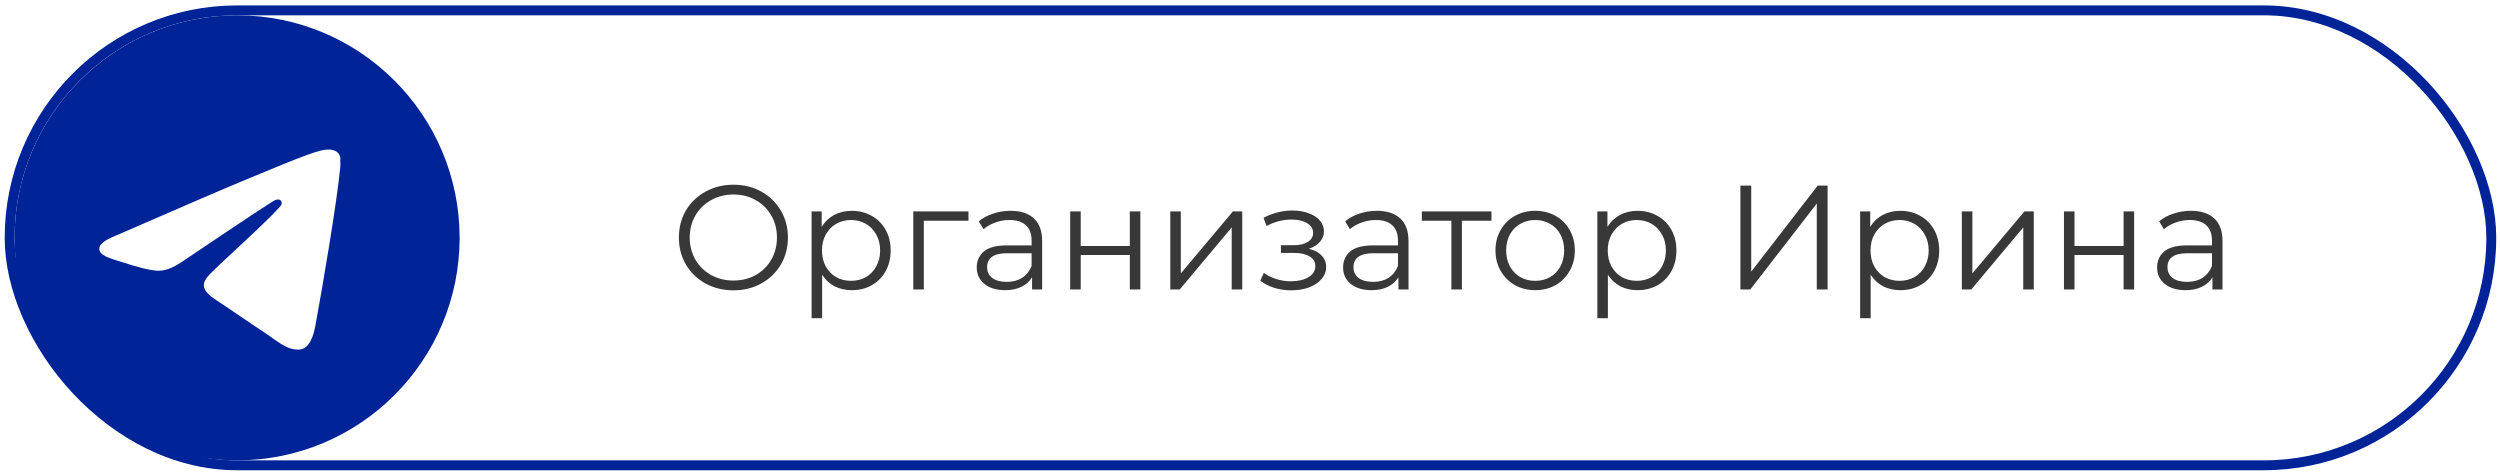 <?xml version="1.0" encoding="UTF-8"?> <svg xmlns="http://www.w3.org/2000/svg" width="315" height="60" viewBox="0 0 315 60" fill="none"><rect x="1.214" y="1.307" width="312.688" height="57.32" rx="28.66" stroke="#002397" stroke-width="1.246"></rect><path d="M29.874 1.93C14.398 1.93 1.837 14.49 1.837 29.966C1.837 45.443 14.398 58.003 29.874 58.003C45.35 58.003 57.911 45.443 57.911 29.966C57.911 14.49 45.35 1.93 29.874 1.93ZM42.883 20.995C42.462 25.424 40.64 36.191 39.715 41.153C39.322 43.256 38.537 43.957 37.808 44.041C36.182 44.181 34.949 42.975 33.379 41.938C30.911 40.312 29.509 39.303 27.126 37.733C24.351 35.91 26.145 34.901 27.743 33.275C28.164 32.854 35.341 26.322 35.481 25.733C35.501 25.644 35.498 25.551 35.474 25.463C35.449 25.375 35.404 25.295 35.341 25.228C35.173 25.088 34.949 25.144 34.752 25.172C34.5 25.228 30.575 27.836 22.921 32.994C21.799 33.751 20.79 34.144 19.893 34.116C18.884 34.088 16.977 33.555 15.547 33.078C13.781 32.518 12.407 32.209 12.519 31.228C12.575 30.724 13.276 30.219 14.594 29.686C22.781 26.125 28.22 23.77 30.939 22.649C38.734 19.397 40.332 18.836 41.397 18.836C41.621 18.836 42.154 18.892 42.49 19.172C42.771 19.397 42.855 19.705 42.883 19.929C42.855 20.098 42.911 20.602 42.883 20.995Z" fill="#002397"></path><path d="M92.419 36.581C91.123 36.581 89.945 36.294 88.886 35.721C87.84 35.135 87.017 34.338 86.419 33.329C85.833 32.319 85.54 31.185 85.54 29.927C85.54 28.668 85.833 27.534 86.419 26.525C87.017 25.516 87.84 24.724 88.886 24.151C89.945 23.566 91.123 23.273 92.419 23.273C93.715 23.273 94.88 23.559 95.914 24.133C96.961 24.706 97.783 25.503 98.381 26.525C98.979 27.534 99.278 28.668 99.278 29.927C99.278 31.185 98.979 32.325 98.381 33.347C97.783 34.357 96.961 35.148 95.914 35.721C94.88 36.294 93.715 36.581 92.419 36.581ZM92.419 35.347C93.453 35.347 94.388 35.117 95.222 34.656C96.057 34.182 96.712 33.534 97.185 32.712C97.659 31.877 97.895 30.949 97.895 29.927C97.895 28.905 97.659 27.983 97.185 27.16C96.712 26.326 96.057 25.678 95.222 25.217C94.388 24.743 93.453 24.506 92.419 24.506C91.385 24.506 90.444 24.743 89.597 25.217C88.762 25.678 88.101 26.326 87.615 27.16C87.142 27.983 86.905 28.905 86.905 29.927C86.905 30.949 87.142 31.877 87.615 32.712C88.101 33.534 88.762 34.182 89.597 34.656C90.444 35.117 91.385 35.347 92.419 35.347ZM107.327 26.562C108.249 26.562 109.084 26.774 109.831 27.198C110.579 27.609 111.165 28.195 111.588 28.955C112.012 29.715 112.224 30.581 112.224 31.553C112.224 32.537 112.012 33.41 111.588 34.17C111.165 34.93 110.579 35.522 109.831 35.945C109.096 36.357 108.261 36.562 107.327 36.562C106.529 36.562 105.806 36.4 105.158 36.076C104.523 35.74 104 35.254 103.588 34.618V40.095H102.261V26.637H103.532V28.581C103.931 27.933 104.454 27.435 105.102 27.086C105.763 26.737 106.504 26.562 107.327 26.562ZM107.233 35.385C107.919 35.385 108.542 35.229 109.102 34.917C109.663 34.593 110.099 34.139 110.411 33.553C110.735 32.967 110.897 32.301 110.897 31.553C110.897 30.805 110.735 30.145 110.411 29.572C110.099 28.986 109.663 28.531 109.102 28.207C108.542 27.883 107.919 27.721 107.233 27.721C106.535 27.721 105.906 27.883 105.345 28.207C104.797 28.531 104.361 28.986 104.037 29.572C103.725 30.145 103.57 30.805 103.57 31.553C103.57 32.301 103.725 32.967 104.037 33.553C104.361 34.139 104.797 34.593 105.345 34.917C105.906 35.229 106.535 35.385 107.233 35.385ZM122.028 27.815H116.402V36.469H115.075V26.637H122.028V27.815ZM127.329 26.562C128.613 26.562 129.597 26.886 130.282 27.534C130.968 28.17 131.31 29.117 131.31 30.375V36.469H130.039V34.936C129.74 35.447 129.298 35.846 128.712 36.132C128.139 36.419 127.454 36.562 126.656 36.562C125.56 36.562 124.687 36.3 124.039 35.777C123.392 35.254 123.068 34.562 123.068 33.703C123.068 32.868 123.367 32.195 123.965 31.684C124.575 31.173 125.541 30.918 126.862 30.918H129.983V30.319C129.983 29.472 129.747 28.83 129.273 28.394C128.8 27.946 128.108 27.721 127.198 27.721C126.575 27.721 125.977 27.827 125.404 28.039C124.831 28.238 124.339 28.519 123.927 28.88L123.329 27.89C123.828 27.466 124.426 27.142 125.124 26.918C125.821 26.681 126.557 26.562 127.329 26.562ZM126.862 35.516C127.61 35.516 128.251 35.347 128.787 35.011C129.323 34.662 129.722 34.163 129.983 33.516V31.908H126.899C125.217 31.908 124.376 32.494 124.376 33.665C124.376 34.238 124.594 34.693 125.03 35.029C125.466 35.353 126.077 35.516 126.862 35.516ZM134.843 26.637H136.17V30.992H142.357V26.637H143.684V36.469H142.357V32.132H136.17V36.469H134.843V26.637ZM147.456 26.637H148.783V34.45L155.344 26.637H156.521V36.469H155.194V28.656L148.652 36.469H147.456V26.637ZM164.909 31.347C165.606 31.509 166.142 31.79 166.516 32.188C166.902 32.587 167.096 33.073 167.096 33.646C167.096 34.22 166.896 34.73 166.497 35.179C166.111 35.628 165.582 35.977 164.909 36.226C164.236 36.462 163.494 36.581 162.684 36.581C161.974 36.581 161.276 36.481 160.591 36.282C159.906 36.07 159.308 35.765 158.797 35.366L159.245 34.375C159.694 34.712 160.217 34.974 160.815 35.16C161.413 35.347 162.018 35.441 162.628 35.441C163.538 35.441 164.279 35.273 164.853 34.936C165.438 34.587 165.731 34.12 165.731 33.534C165.731 33.011 165.494 32.606 165.021 32.319C164.547 32.02 163.899 31.871 163.077 31.871H161.395V30.899H163.002C163.737 30.899 164.329 30.762 164.778 30.488C165.226 30.201 165.451 29.821 165.451 29.347C165.451 28.824 165.195 28.413 164.684 28.114C164.186 27.815 163.532 27.665 162.722 27.665C161.663 27.665 160.616 27.933 159.582 28.469L159.208 27.441C160.379 26.83 161.594 26.525 162.853 26.525C163.6 26.525 164.273 26.637 164.871 26.861C165.482 27.073 165.955 27.379 166.292 27.777C166.641 28.176 166.815 28.637 166.815 29.16C166.815 29.659 166.641 30.101 166.292 30.488C165.955 30.874 165.494 31.16 164.909 31.347ZM173.491 26.562C174.775 26.562 175.759 26.886 176.444 27.534C177.13 28.17 177.472 29.117 177.472 30.375V36.469H176.201V34.936C175.902 35.447 175.46 35.846 174.874 36.132C174.301 36.419 173.616 36.562 172.818 36.562C171.722 36.562 170.85 36.3 170.202 35.777C169.554 35.254 169.23 34.562 169.23 33.703C169.23 32.868 169.529 32.195 170.127 31.684C170.737 31.173 171.703 30.918 173.024 30.918H176.145V30.319C176.145 29.472 175.909 28.83 175.435 28.394C174.962 27.946 174.27 27.721 173.36 27.721C172.737 27.721 172.139 27.827 171.566 28.039C170.993 28.238 170.501 28.519 170.089 28.88L169.491 27.89C169.99 27.466 170.588 27.142 171.286 26.918C171.983 26.681 172.719 26.562 173.491 26.562ZM173.024 35.516C173.772 35.516 174.413 35.347 174.949 35.011C175.485 34.662 175.884 34.163 176.145 33.516V31.908H173.061C171.379 31.908 170.538 32.494 170.538 33.665C170.538 34.238 170.756 34.693 171.192 35.029C171.628 35.353 172.239 35.516 173.024 35.516ZM187.921 27.815H184.201V36.469H182.874V27.815H179.155V26.637H187.921V27.815ZM193.439 36.562C192.492 36.562 191.639 36.35 190.879 35.927C190.119 35.491 189.52 34.892 189.084 34.132C188.648 33.372 188.43 32.512 188.43 31.553C188.43 30.593 188.648 29.734 189.084 28.974C189.52 28.213 190.119 27.622 190.879 27.198C191.639 26.774 192.492 26.562 193.439 26.562C194.386 26.562 195.24 26.774 196 27.198C196.76 27.622 197.352 28.213 197.776 28.974C198.212 29.734 198.43 30.593 198.43 31.553C198.43 32.512 198.212 33.372 197.776 34.132C197.352 34.892 196.76 35.491 196 35.927C195.24 36.35 194.386 36.562 193.439 36.562ZM193.439 35.385C194.137 35.385 194.76 35.229 195.309 34.917C195.869 34.593 196.305 34.139 196.617 33.553C196.928 32.967 197.084 32.301 197.084 31.553C197.084 30.805 196.928 30.139 196.617 29.553C196.305 28.967 195.869 28.519 195.309 28.207C194.76 27.883 194.137 27.721 193.439 27.721C192.742 27.721 192.112 27.883 191.552 28.207C191.003 28.519 190.567 28.967 190.243 29.553C189.932 30.139 189.776 30.805 189.776 31.553C189.776 32.301 189.932 32.967 190.243 33.553C190.567 34.139 191.003 34.593 191.552 34.917C192.112 35.229 192.742 35.385 193.439 35.385ZM206.332 26.562C207.254 26.562 208.088 26.774 208.836 27.198C209.584 27.609 210.169 28.195 210.593 28.955C211.017 29.715 211.229 30.581 211.229 31.553C211.229 32.537 211.017 33.41 210.593 34.17C210.169 34.93 209.584 35.522 208.836 35.945C208.101 36.357 207.266 36.562 206.332 36.562C205.534 36.562 204.811 36.4 204.163 36.076C203.528 35.74 203.004 35.254 202.593 34.618V40.095H201.266V26.637H202.537V28.581C202.936 27.933 203.459 27.435 204.107 27.086C204.768 26.737 205.509 26.562 206.332 26.562ZM206.238 35.385C206.923 35.385 207.546 35.229 208.107 34.917C208.668 34.593 209.104 34.139 209.416 33.553C209.74 32.967 209.902 32.301 209.902 31.553C209.902 30.805 209.74 30.145 209.416 29.572C209.104 28.986 208.668 28.531 208.107 28.207C207.546 27.883 206.923 27.721 206.238 27.721C205.54 27.721 204.911 27.883 204.35 28.207C203.802 28.531 203.366 28.986 203.042 29.572C202.73 30.145 202.575 30.805 202.575 31.553C202.575 32.301 202.73 32.967 203.042 33.553C203.366 34.139 203.802 34.593 204.35 34.917C204.911 35.229 205.54 35.385 206.238 35.385ZM219.289 23.385H220.654V34.226L229.028 23.385H230.28V36.469H228.915V25.647L220.542 36.469H219.289V23.385ZM239.443 26.562C240.365 26.562 241.2 26.774 241.947 27.198C242.695 27.609 243.281 28.195 243.704 28.955C244.128 29.715 244.34 30.581 244.34 31.553C244.34 32.537 244.128 33.41 243.704 34.17C243.281 34.93 242.695 35.522 241.947 35.945C241.212 36.357 240.377 36.562 239.443 36.562C238.645 36.562 237.922 36.4 237.274 36.076C236.639 35.74 236.116 35.254 235.704 34.618V40.095H234.377V26.637H235.648V28.581C236.047 27.933 236.57 27.435 237.218 27.086C237.879 26.737 238.62 26.562 239.443 26.562ZM239.349 35.385C240.035 35.385 240.658 35.229 241.218 34.917C241.779 34.593 242.215 34.139 242.527 33.553C242.851 32.967 243.013 32.301 243.013 31.553C243.013 30.805 242.851 30.145 242.527 29.572C242.215 28.986 241.779 28.531 241.218 28.207C240.658 27.883 240.035 27.721 239.349 27.721C238.651 27.721 238.022 27.883 237.461 28.207C236.913 28.531 236.477 28.986 236.153 29.572C235.842 30.145 235.686 30.805 235.686 31.553C235.686 32.301 235.842 32.967 236.153 33.553C236.477 34.139 236.913 34.593 237.461 34.917C238.022 35.229 238.651 35.385 239.349 35.385ZM247.191 26.637H248.518V34.45L255.079 26.637H256.256V36.469H254.929V28.656L248.387 36.469H247.191V26.637ZM260.059 26.637H261.387V30.992H267.573V26.637H268.9V36.469H267.573V32.132H261.387V36.469H260.059V26.637ZM276.055 26.562C277.339 26.562 278.323 26.886 279.009 27.534C279.694 28.17 280.037 29.117 280.037 30.375V36.469H278.766V34.936C278.467 35.447 278.024 35.846 277.439 36.132C276.865 36.419 276.18 36.562 275.383 36.562C274.286 36.562 273.414 36.3 272.766 35.777C272.118 35.254 271.794 34.562 271.794 33.703C271.794 32.868 272.093 32.195 272.691 31.684C273.302 31.173 274.267 30.918 275.588 30.918H278.71V30.319C278.71 29.472 278.473 28.83 277.999 28.394C277.526 27.946 276.834 27.721 275.925 27.721C275.302 27.721 274.703 27.827 274.13 28.039C273.557 28.238 273.065 28.519 272.654 28.88L272.056 27.89C272.554 27.466 273.152 27.142 273.85 26.918C274.548 26.681 275.283 26.562 276.055 26.562ZM275.588 35.516C276.336 35.516 276.978 35.347 277.513 35.011C278.049 34.662 278.448 34.163 278.71 33.516V31.908H275.626C273.943 31.908 273.102 32.494 273.102 33.665C273.102 34.238 273.32 34.693 273.756 35.029C274.193 35.353 274.803 35.516 275.588 35.516Z" fill="#383838"></path></svg> 